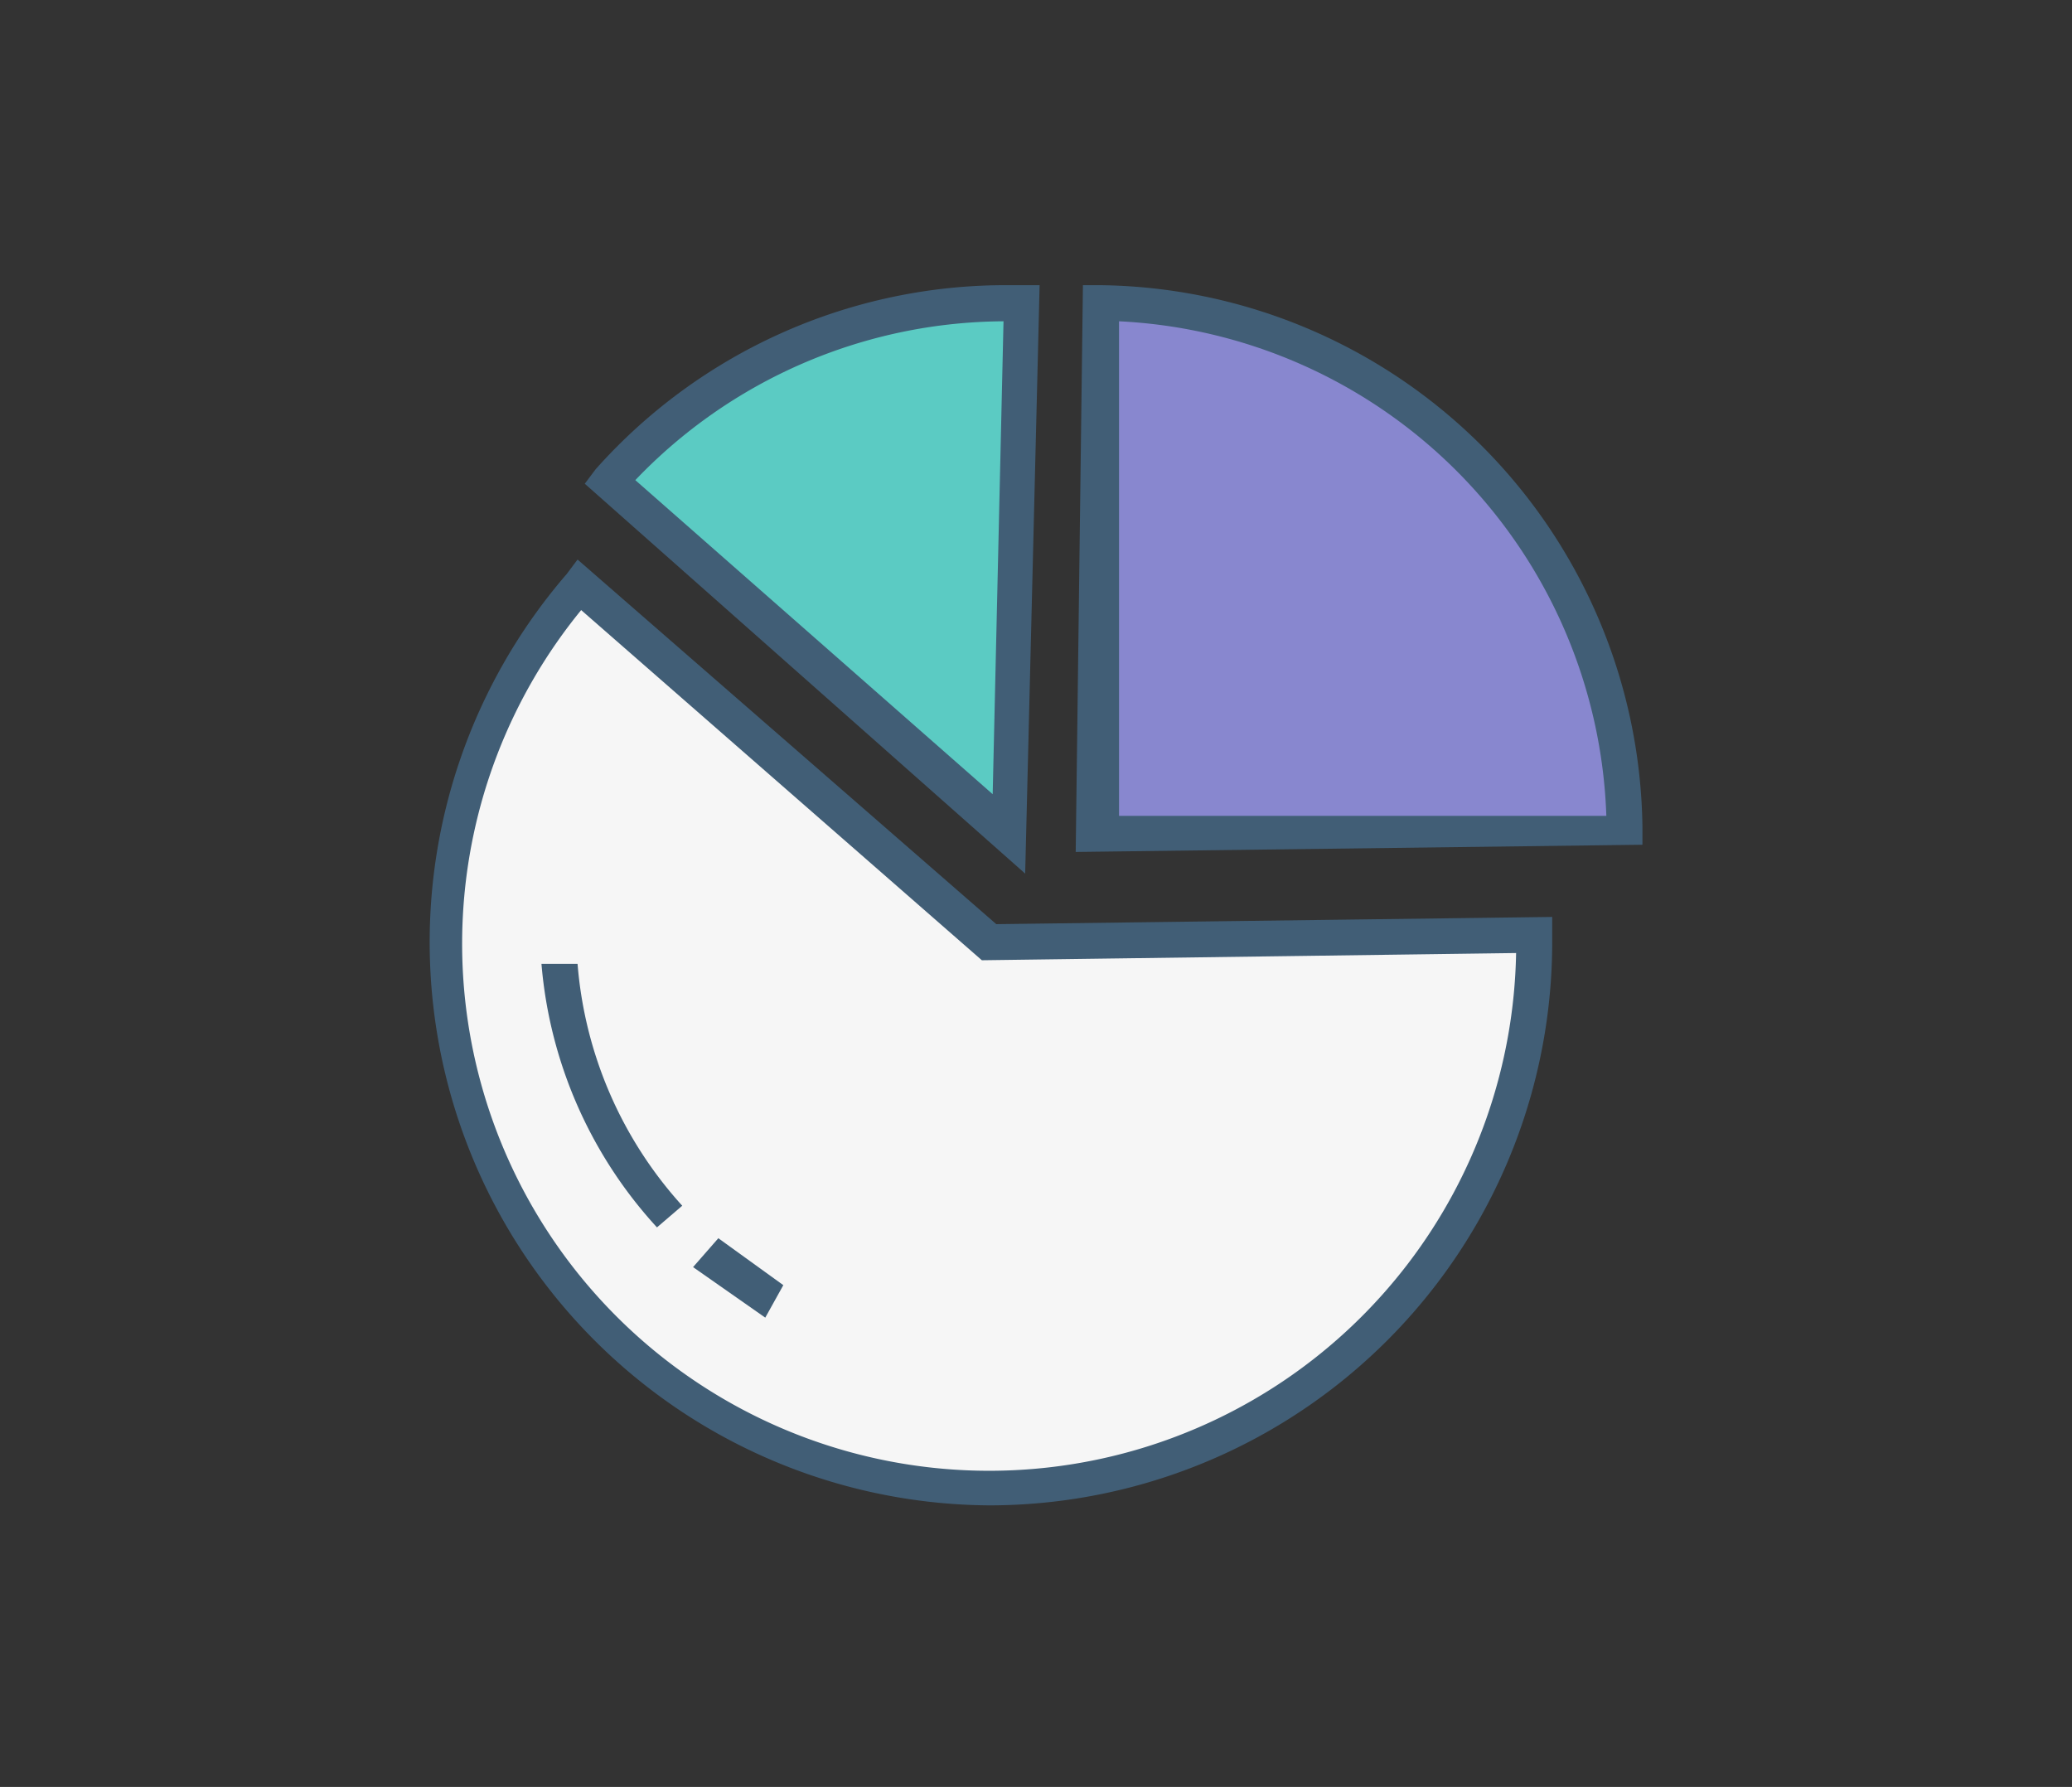 <svg id="Layer_1" data-name="Layer 1" xmlns="http://www.w3.org/2000/svg" viewBox="0 0 57.4 49.5"><rect x="0" y="0" width="57.4" height="49.5" fill="#333333" stroke="none"/><defs><style>.cls-1{fill:#f6f6f6;}.cls-2{fill:#415e76;}.cls-3{fill:#5bcbc3;}.cls-4{fill:#8887cf;}</style></defs><title>3</title><path class="cls-1" d="M27.4,26.1l15.1-.2v.2a15.1,15.1,0,1,1-26.5-9.9Z"/><path class="cls-2" d="M27.4,41.7A15.6,15.6,0,0,1,15.7,15.9l.3-.4L27.6,25.6,43,25.4v.7A15.6,15.6,0,0,1,27.4,41.7ZM16.1,16.9A14.6,14.6,0,1,0,42,26.4l-14.8.2Z"/><path class="cls-3" d="M28,23.1,16.9,13.4A14.7,14.7,0,0,1,28,8.4h.3Z"/><path class="cls-2" d="M28.4,24.2,16.2,13.4l.3-.4A15.2,15.2,0,0,1,28,7.9h.8ZM17.6,13.3,27.5,22l.3-13.1A14.2,14.2,0,0,0,17.6,13.3Z"/><path class="cls-4" d="M30.3,23.1V8.4A14.7,14.7,0,0,1,45,22.9Z"/><path class="cls-2" d="M29.8,23.6,30,7.9h.5A15.2,15.2,0,0,1,45.5,22.9v.5ZM31,8.9V22.6H44.5A14.2,14.2,0,0,0,31,8.9Z"/><path class="cls-2" d="M18.2,34A12.3,12.3,0,0,1,15,26.7h1a11.3,11.3,0,0,0,2.9,6.7Z"/><path class="cls-2" d="M21.2,36.5l-2-1.4.7-.8,1.8,1.3Z"/></svg>